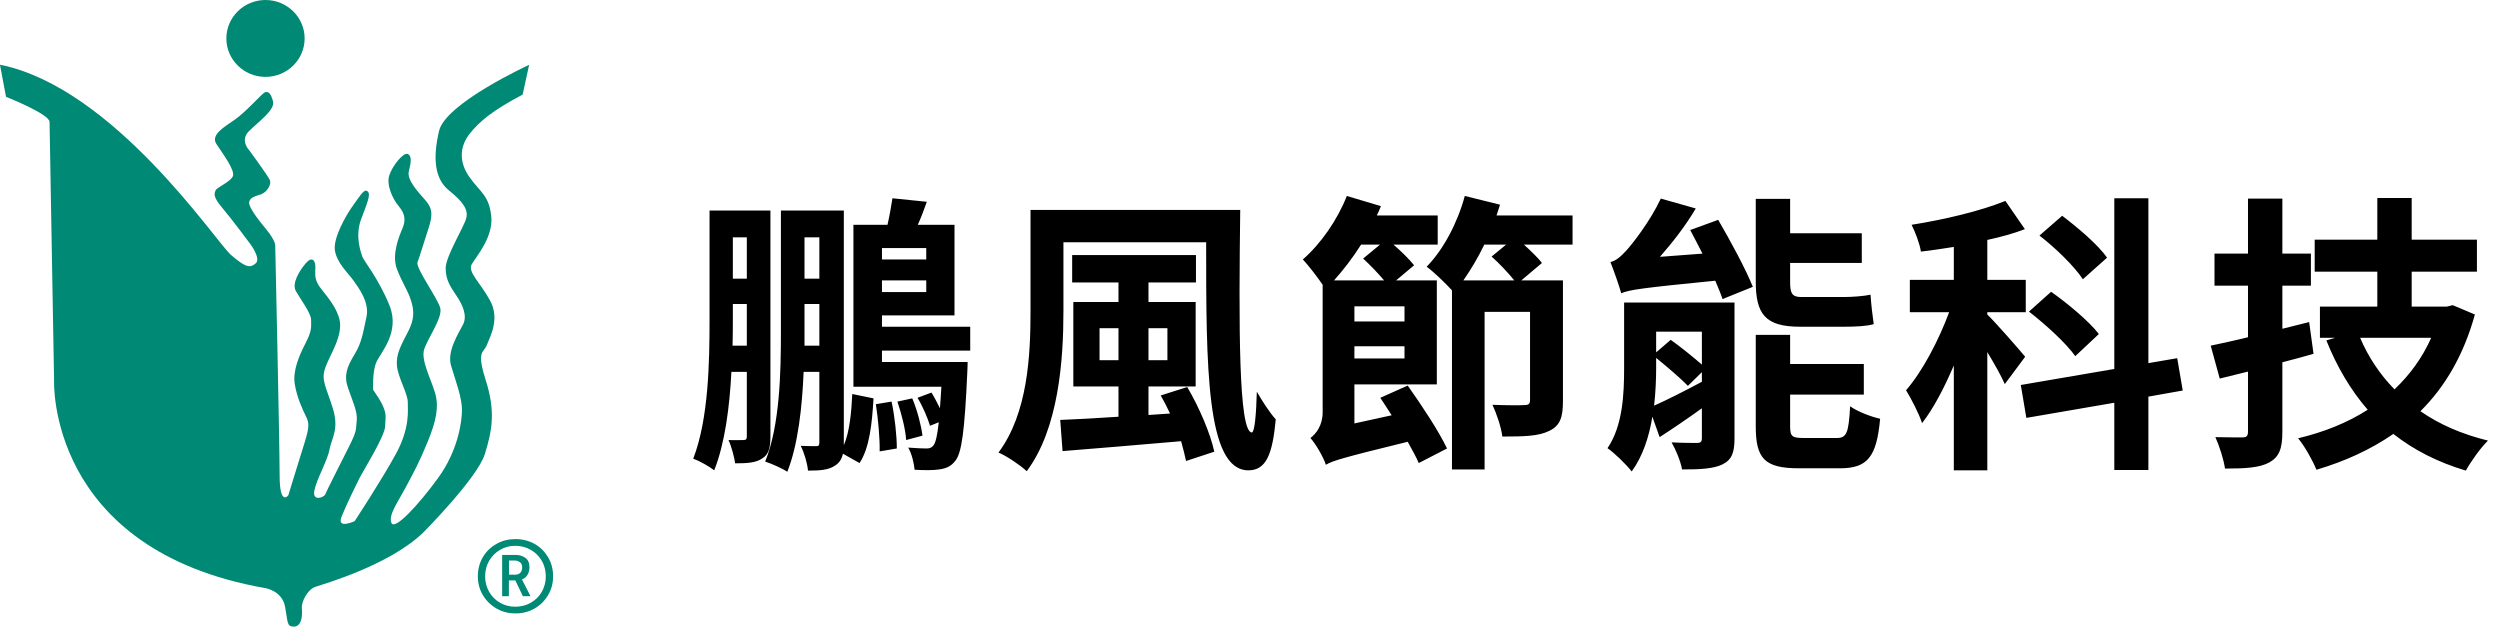 <svg width="309" height="78" viewBox="0 0 309 78" fill="none" xmlns="http://www.w3.org/2000/svg">
<g clip-path="url(#clip0_213_109)">
<g clip-path="url(#clip1_213_109)">
<path d="M37.652 4.751C37.652 7.37 35.491 9.502 32.815 9.502C30.139 9.502 27.978 7.37 27.978 4.751C27.978 2.132 30.139 0 32.815 0C35.491 0 37.652 2.132 37.652 4.751Z" fill="#008974"/>
<path d="M0 8.028L0.744 11.964C0.744 11.964 6.125 14.096 6.125 15.069L6.683 46.997C6.683 46.997 5.753 67.962 32.829 72.699C32.829 72.699 34.876 73.028 35.233 74.989C35.605 76.95 35.419 77.45 36.35 77.45C36.35 77.45 37.509 77.565 37.308 75.175C37.237 74.359 38.024 72.871 38.954 72.542C39.884 72.213 48.041 69.923 52.306 65.83C52.306 65.83 58.975 59.118 59.92 56.142C60.85 53.179 61.251 50.818 60.048 47.026C58.846 43.233 59.776 43.705 60.177 42.632C60.592 41.573 61.794 39.441 60.592 37.18C59.376 34.933 57.773 33.63 58.302 32.672C58.832 31.727 60.979 29.352 60.721 26.747C60.449 24.142 59.376 23.785 58.031 21.896C56.685 19.992 56.828 18.103 58.031 16.558C59.233 15.012 60.979 13.595 64.599 11.692L65.401 8.014C65.401 8.014 55.068 12.751 54.267 16.186C53.465 19.62 53.737 22.11 55.483 23.527C57.229 24.944 57.902 25.903 57.63 26.962C57.358 28.035 55.083 31.699 55.083 33.13C55.083 34.561 55.626 35.376 56.428 36.564C57.229 37.752 57.773 39.054 57.229 40.113C56.685 41.187 55.211 43.434 55.755 45.208C56.285 46.983 57.1 49.115 57.1 50.66C57.1 52.206 56.571 55.755 54.152 59.075C51.734 62.395 48.786 65.587 48.385 64.642C47.984 63.698 49.058 62.267 50.131 60.263C51.204 58.245 51.748 57.301 52.821 54.696C53.895 52.092 54.295 50.317 53.766 48.528C53.222 46.754 52.02 44.507 52.421 43.205C52.821 41.902 54.696 39.298 54.424 38.11C54.152 36.922 51.347 33.13 51.605 32.414C51.877 31.699 52.406 29.924 52.95 28.264C53.494 26.604 53.494 25.774 52.55 24.715C51.605 23.642 50.274 22.225 50.532 21.166C50.803 20.092 50.932 19.277 50.403 19.033C49.873 18.79 48.528 20.45 48.127 21.638C47.712 22.826 48.528 24.6 49.33 25.545C50.131 26.489 50.131 27.319 49.73 28.264C49.33 29.209 48.385 31.47 49.058 33.244C49.73 35.019 50.403 35.849 50.803 37.151C51.219 38.453 51.219 39.527 50.403 41.058C49.601 42.603 48.929 43.777 49.058 45.208C49.186 46.625 50.403 48.643 50.403 49.716C50.403 50.789 50.675 52.922 48.929 56.113C47.183 59.319 43.834 64.413 43.834 64.413C43.834 64.413 41.544 65.487 42.231 63.826C42.904 62.166 43.977 60.034 44.378 59.204C44.779 58.374 47.598 53.88 47.598 52.693C47.598 51.505 48.142 51.032 46.124 48.185C46.124 48.185 45.995 45.938 46.525 44.75C47.054 43.562 49.473 41.072 48.142 37.752C46.797 34.432 44.922 32.185 44.779 31.713C44.636 31.241 43.834 29.223 44.636 27.09C45.437 24.958 45.852 24.014 45.437 23.656C45.036 23.298 44.636 24.014 43.691 25.316C42.746 26.618 41.129 29.466 41.401 30.997C41.673 32.543 43.018 33.731 43.691 34.675C44.364 35.62 45.695 37.409 45.294 39.183C44.893 40.958 44.764 42.26 43.82 43.806C42.875 45.351 42.475 46.41 43.018 47.956C43.548 49.501 44.221 50.918 44.092 51.977C43.949 53.05 44.221 53.05 43.147 55.183C42.074 57.315 40.328 60.75 40.199 61.107C40.07 61.465 38.582 62.052 38.854 60.635C39.126 59.218 40.471 56.971 40.729 55.54C41.001 54.124 41.945 53.05 41.129 50.446C40.328 47.841 39.655 47.011 40.199 45.466C40.729 43.92 42.475 41.444 41.945 39.426C41.401 37.409 39.67 35.877 39.255 35.047C38.854 34.217 38.983 33.859 38.983 33.029C38.983 32.199 38.582 31.613 37.781 32.557C36.979 33.502 36.035 35.047 36.578 35.992C37.108 36.936 38.453 38.711 38.453 39.541C38.453 40.371 38.582 40.843 37.781 42.389C36.979 43.934 36.163 45.823 36.435 47.483C36.707 49.144 37.38 50.56 37.781 51.39C38.181 52.22 38.31 52.578 37.652 54.696C36.979 56.828 35.634 61.222 35.634 61.222C35.634 61.222 34.561 62.639 34.561 58.732C34.561 54.825 34.017 30.296 34.017 30.296C34.017 30.296 34.017 29.709 32.944 28.393C31.87 27.09 30.668 25.545 30.797 24.958C30.926 24.371 31.598 24.243 32.271 24.014C32.944 23.77 33.616 22.826 33.344 22.239C33.072 21.652 30.797 18.561 30.797 18.561C30.797 18.561 29.595 17.373 30.797 16.186C31.999 14.998 34.017 13.581 33.745 12.522C33.473 11.449 33.072 11.22 32.672 11.449C32.271 11.692 30.396 13.824 29.051 14.769C27.706 15.713 25.96 16.672 26.776 17.846C27.577 19.033 29.051 21.051 28.793 21.753C28.521 22.468 26.776 23.169 26.647 23.527C26.518 23.885 26.246 24.243 27.448 25.659C28.65 27.076 30.94 30.167 30.94 30.167C30.94 30.167 32.285 31.942 31.613 32.543C30.94 33.13 30.411 33.13 28.521 31.484C26.647 29.824 14.039 10.833 0.014 8L0 8.028Z" fill="#008974"/>
<path d="M63.712 75.819C62.853 75.819 62.081 75.619 61.379 75.218C60.678 74.817 60.12 74.273 59.691 73.572C59.276 72.871 59.061 72.098 59.061 71.225C59.061 70.352 59.276 69.537 59.691 68.85C60.106 68.148 60.664 67.619 61.379 67.218C62.095 66.817 62.868 66.631 63.712 66.631C64.556 66.631 65.372 66.832 66.059 67.218C66.76 67.605 67.304 68.148 67.733 68.85C68.148 69.551 68.363 70.338 68.363 71.225C68.363 72.112 68.148 72.885 67.733 73.572C67.318 74.273 66.76 74.817 66.059 75.218C65.358 75.619 64.585 75.819 63.712 75.819ZM63.683 74.989C64.385 74.989 65.029 74.832 65.601 74.502C66.174 74.173 66.631 73.73 66.961 73.157C67.29 72.585 67.461 71.941 67.461 71.239C67.461 70.538 67.29 69.866 66.961 69.308C66.631 68.735 66.174 68.291 65.601 67.962C65.029 67.633 64.385 67.461 63.683 67.461C62.982 67.461 62.367 67.633 61.809 67.962C61.236 68.291 60.793 68.749 60.463 69.308C60.134 69.866 59.963 70.524 59.963 71.239C59.963 71.955 60.134 72.585 60.463 73.157C60.793 73.73 61.251 74.188 61.809 74.502C62.381 74.832 62.996 74.989 63.683 74.989ZM62.038 68.592H63.741C64.199 68.592 64.599 68.706 64.943 68.95C65.272 69.193 65.444 69.579 65.444 70.123C65.444 70.581 65.3 70.968 65.029 71.282C64.757 71.583 64.313 71.74 63.726 71.74H62.896V73.687H62.066V68.592H62.038ZM63.54 71.039C63.912 71.039 64.17 70.953 64.313 70.796C64.456 70.624 64.542 70.409 64.542 70.152C64.542 69.837 64.442 69.608 64.256 69.479C64.055 69.35 63.855 69.279 63.626 69.279H62.911V71.025H63.555L63.54 71.039ZM64.456 71.511L65.572 73.687H64.628L63.597 71.54L64.456 71.511Z" fill="#008974"/>
</g>
<path d="M90.544 42.724H92.308V37.576H90.58V39.412C90.58 40.456 90.58 41.572 90.544 42.724ZM92.308 29.332H90.58V34.444H92.308V29.332ZM95.224 26.02V53.956C95.224 55.324 95.008 56.188 94.216 56.656C93.46 57.196 92.38 57.268 90.868 57.268C90.76 56.512 90.4 55.144 90.04 54.388C90.832 54.424 91.624 54.388 91.912 54.388C92.2 54.388 92.308 54.28 92.308 53.92V45.964H90.4C90.184 50.248 89.608 54.784 88.276 58.132C87.7 57.664 86.404 56.944 85.684 56.692C87.592 51.76 87.7 44.668 87.7 39.448V26.02H95.224ZM99.436 42.724H101.272V37.576H99.436V40.96V42.724ZM101.272 29.332H99.436V34.444H101.272V29.332ZM104.296 54.712V55.036C105.016 53.344 105.232 51.004 105.34 48.7L107.968 49.24C107.788 52.228 107.5 55.324 106.24 57.232L104.188 56.08C104.044 56.728 103.756 57.196 103.252 57.52C102.424 58.096 101.38 58.168 99.868 58.168C99.796 57.304 99.4 55.936 98.968 55.108C99.832 55.144 100.588 55.144 100.912 55.144C101.2 55.144 101.272 55.036 101.272 54.64V45.964H99.328C99.148 50.284 98.644 54.964 97.312 58.312C96.736 57.916 95.368 57.304 94.576 57.052C96.412 52.516 96.52 45.928 96.52 40.996V26.02H104.296V54.712ZM108.256 49.96L110.2 49.636C110.596 51.508 110.848 53.884 110.848 55.432L108.724 55.792C108.76 54.208 108.544 51.832 108.256 49.96ZM110.92 49.636L112.756 49.24C113.368 50.68 113.872 52.624 114.016 53.848L112 54.388C111.928 53.092 111.424 51.148 110.92 49.636ZM114.484 30.664H109.012V32.068H114.484V30.664ZM109.012 36.1H114.484V34.66H109.012V36.1ZM119.92 43.336H109.012V44.74H119.596C119.596 44.74 119.596 45.568 119.56 45.964C119.236 53.2 118.876 55.972 118.084 56.944C117.544 57.664 116.896 57.916 116.068 58.024C115.384 58.132 114.232 58.132 113.044 58.06C112.972 57.232 112.684 56.044 112.252 55.324C113.26 55.396 114.052 55.432 114.484 55.432C114.916 55.432 115.132 55.36 115.384 55.036C115.636 54.712 115.852 53.884 116.032 52.192L114.952 52.624C114.664 51.688 114.052 50.212 113.404 49.168L115.132 48.52C115.492 49.096 115.852 49.816 116.176 50.464C116.248 49.708 116.284 48.808 116.356 47.8H105.484V27.784H109.696C109.948 26.668 110.164 25.444 110.308 24.508L114.556 24.94C114.196 25.948 113.836 26.92 113.44 27.784H117.976V38.98H109.012V40.384H119.92V43.336ZM135.904 44.524H138.244V40.564H135.904V44.524ZM144.292 40.564H141.952V44.524H144.292V40.564ZM143.464 48.88L146.74 47.836C148.216 50.32 149.62 53.632 150.088 55.828L146.596 56.98C146.452 56.296 146.236 55.432 145.984 54.532C140.692 55 135.292 55.432 131.332 55.756L131.044 51.904C133.024 51.832 135.508 51.688 138.244 51.508V47.764H132.664V37.324H138.244V34.912H132.52V31.528H147.82V34.912H141.952V37.324H147.784V47.764H141.952V51.292L144.616 51.112C144.256 50.32 143.86 49.564 143.464 48.88ZM127.372 25.948H153.292C153.112 40.096 153.076 53.452 154.732 53.452C155.056 53.452 155.272 51.292 155.344 48.412C156.028 49.6 156.928 51.004 157.684 51.832C157.288 56.08 156.532 58.132 154.3 58.132C149.08 58.132 149.08 45.28 149.08 29.944H131.44V38.476C131.44 44.452 130.864 52.948 126.904 58.24C126.148 57.52 124.384 56.332 123.412 55.936C127.048 51.076 127.372 43.876 127.372 38.476V25.948ZM170.572 30.232H168.232C167.188 31.888 166.036 33.364 164.884 34.66H171.076C170.32 33.76 169.312 32.716 168.484 31.96L170.572 30.232ZM173.596 39.736V37.864H167.404V39.736H173.596ZM167.404 44.308H173.596V42.796H167.404V44.308ZM170.608 49.168L173.992 47.656C175.756 50.14 177.844 53.308 178.852 55.432L175.36 57.232C175.036 56.476 174.532 55.576 173.992 54.604C166.072 56.548 164.704 56.944 163.876 57.448C163.588 56.512 162.616 54.856 161.968 54.136C162.652 53.632 163.48 52.588 163.48 50.968V35.2C162.796 34.192 161.68 32.752 161.032 32.068C163.228 30.16 165.316 27.172 166.468 24.22L170.68 25.48C170.536 25.876 170.356 26.236 170.176 26.632H177.7V30.232H172.228C173.2 31.06 174.208 32.068 174.784 32.788L172.552 34.66H177.592V47.512H167.404V52.336L172.012 51.328C171.544 50.572 171.04 49.852 170.608 49.168ZM180.868 34.66H187.168C186.448 33.76 185.332 32.572 184.36 31.708L186.16 30.232H183.46C182.668 31.888 181.768 33.364 180.868 34.66ZM194.368 26.632V30.232H188.356C189.22 31.024 190.12 31.888 190.588 32.5L188.032 34.66H193.18V49.564C193.18 51.544 192.856 52.624 191.452 53.272C190.156 53.92 188.32 53.956 185.692 53.956C185.548 52.804 184.972 51.112 184.468 50.032C186.088 50.104 187.888 50.104 188.392 50.068C188.932 50.068 189.112 49.924 189.112 49.456V38.548H183.496V58.024H179.464V35.884C178.672 35.02 177.232 33.616 176.332 32.968C178.384 30.88 180.148 27.568 181.048 24.22L185.404 25.3C185.26 25.732 185.116 26.2 184.972 26.632H194.368ZM227.956 40.384H222.484C218.164 40.384 217.012 38.8 217.012 34.804V24.58H221.26V28.828H230.116V32.5H221.26V34.876C221.26 36.208 221.476 36.712 222.628 36.712H227.884C228.892 36.712 230.404 36.604 231.196 36.424C231.268 37.54 231.448 39.088 231.592 40.06C230.836 40.312 229.324 40.384 227.956 40.384ZM204.7 44.236V45.532C204.7 46.9 204.628 48.52 204.448 50.14C206.068 49.42 208.192 48.34 210.352 47.188V46L208.624 47.692C207.724 46.756 206.068 45.352 204.7 44.236ZM210.352 40.996H204.7V43.552L206.5 42.004C207.724 42.868 209.272 44.128 210.352 45.064V40.996ZM214.384 37.396V54.172C214.384 55.936 214.06 56.836 212.872 57.412C211.72 57.952 210.1 58.024 207.904 58.024C207.724 57.016 207.148 55.612 206.608 54.676C207.904 54.748 209.308 54.748 209.74 54.748C210.208 54.748 210.352 54.604 210.352 54.136V50.464C208.552 51.76 206.752 52.984 205.132 54.028L204.232 51.508C203.836 53.956 203.044 56.404 201.676 58.276C201.064 57.448 199.444 55.9 198.688 55.396C200.596 52.588 200.74 48.628 200.74 45.496V37.396H214.384ZM208.912 28.432L212.368 27.172C213.88 29.764 215.788 33.292 216.652 35.452L212.908 36.964C212.692 36.316 212.368 35.56 212.008 34.696C202.9 35.596 201.424 35.812 200.38 36.244C200.164 35.416 199.48 33.472 199.048 32.392C199.696 32.248 200.308 31.744 201.028 30.952C201.748 30.16 203.944 27.388 205.276 24.544L209.596 25.768C208.372 27.856 206.752 29.944 205.168 31.744L210.424 31.348C209.884 30.304 209.38 29.296 208.912 28.432ZM222.952 54.136H227.02C228.244 54.136 228.496 53.524 228.676 50.212C229.54 50.86 231.268 51.508 232.384 51.76C231.952 56.476 230.836 57.88 227.416 57.88H222.304C218.056 57.88 217.012 56.62 217.012 52.696V41.392H221.26V44.992H230.368V48.772H221.26V52.696C221.26 53.956 221.512 54.136 222.952 54.136ZM260.428 31.852L257.44 34.516C256.432 32.968 254.092 30.664 252.076 29.116L254.884 26.668C256.828 28.144 259.348 30.268 260.428 31.852ZM259.42 41.284L256.504 44.02C255.388 42.436 252.868 40.132 250.78 38.512L253.516 36.064C255.568 37.504 258.232 39.736 259.42 41.284ZM250.312 44.092L247.792 47.476C247.36 46.468 246.496 44.956 245.632 43.516V58.132H241.492V45.172C240.304 47.944 238.972 50.5 237.568 52.3C237.172 51.076 236.236 49.312 235.588 48.232C237.604 45.928 239.62 42.076 240.916 38.584H236.056V34.588H241.492V30.52C240.088 30.736 238.756 30.952 237.424 31.096C237.28 30.124 236.74 28.72 236.272 27.784C240.376 27.136 244.876 26.056 247.864 24.832L250.276 28.324C248.872 28.864 247.288 29.296 245.632 29.656V34.588H250.384V38.584H245.632V38.872C246.676 39.88 249.628 43.264 250.312 44.092ZM269.788 48.268L265.54 49.024V58.096H261.328V49.78L250.456 51.652L249.772 47.584L261.328 45.604V24.508H265.54V44.884L269.104 44.272L269.788 48.268ZM285.412 39.808L285.952 43.732C284.692 44.092 283.396 44.452 282.1 44.776V53.38C282.1 55.468 281.704 56.476 280.48 57.16C279.292 57.808 277.564 57.916 275.008 57.916C274.864 56.836 274.324 55.144 273.82 54.028C275.224 54.064 276.7 54.064 277.168 54.064C277.672 54.064 277.852 53.884 277.852 53.344V45.928L274.36 46.792L273.244 42.724C274.576 42.436 276.124 42.112 277.852 41.68V35.308H273.712V31.348H277.852V24.544H282.1V31.348H285.628V35.308H282.1V40.636L285.412 39.808ZM300.496 41.752H291.712C292.72 44.128 294.16 46.288 295.96 48.124C297.832 46.36 299.416 44.2 300.496 41.752ZM303.16 37.72L305.896 38.872C304.528 43.84 302.224 47.8 299.164 50.824C301.54 52.48 304.312 53.668 307.516 54.46C306.616 55.324 305.392 57.052 304.78 58.168C301.288 57.124 298.336 55.612 295.816 53.632C293.008 55.576 289.84 57.016 286.312 58.06C285.844 56.908 284.836 55.108 284.044 54.172C287.212 53.416 290.128 52.264 292.648 50.644C290.56 48.232 288.868 45.388 287.536 42.076L288.616 41.752H286.744V37.9H293.836V33.58H286.096V29.62H293.836V24.472H298.084V29.62H306.148V33.58H298.084V37.9H302.404L303.16 37.72Z" fill="black"/>
</g>
<defs>
<clipPath id="clip0_213_109">
<rect width="309" height="77.45" fill="white"/>
</clipPath>
<clipPath id="clip1_213_109">
<rect width="68.349" height="77.45" fill="white"/>
</clipPath>
</defs>
</svg>
